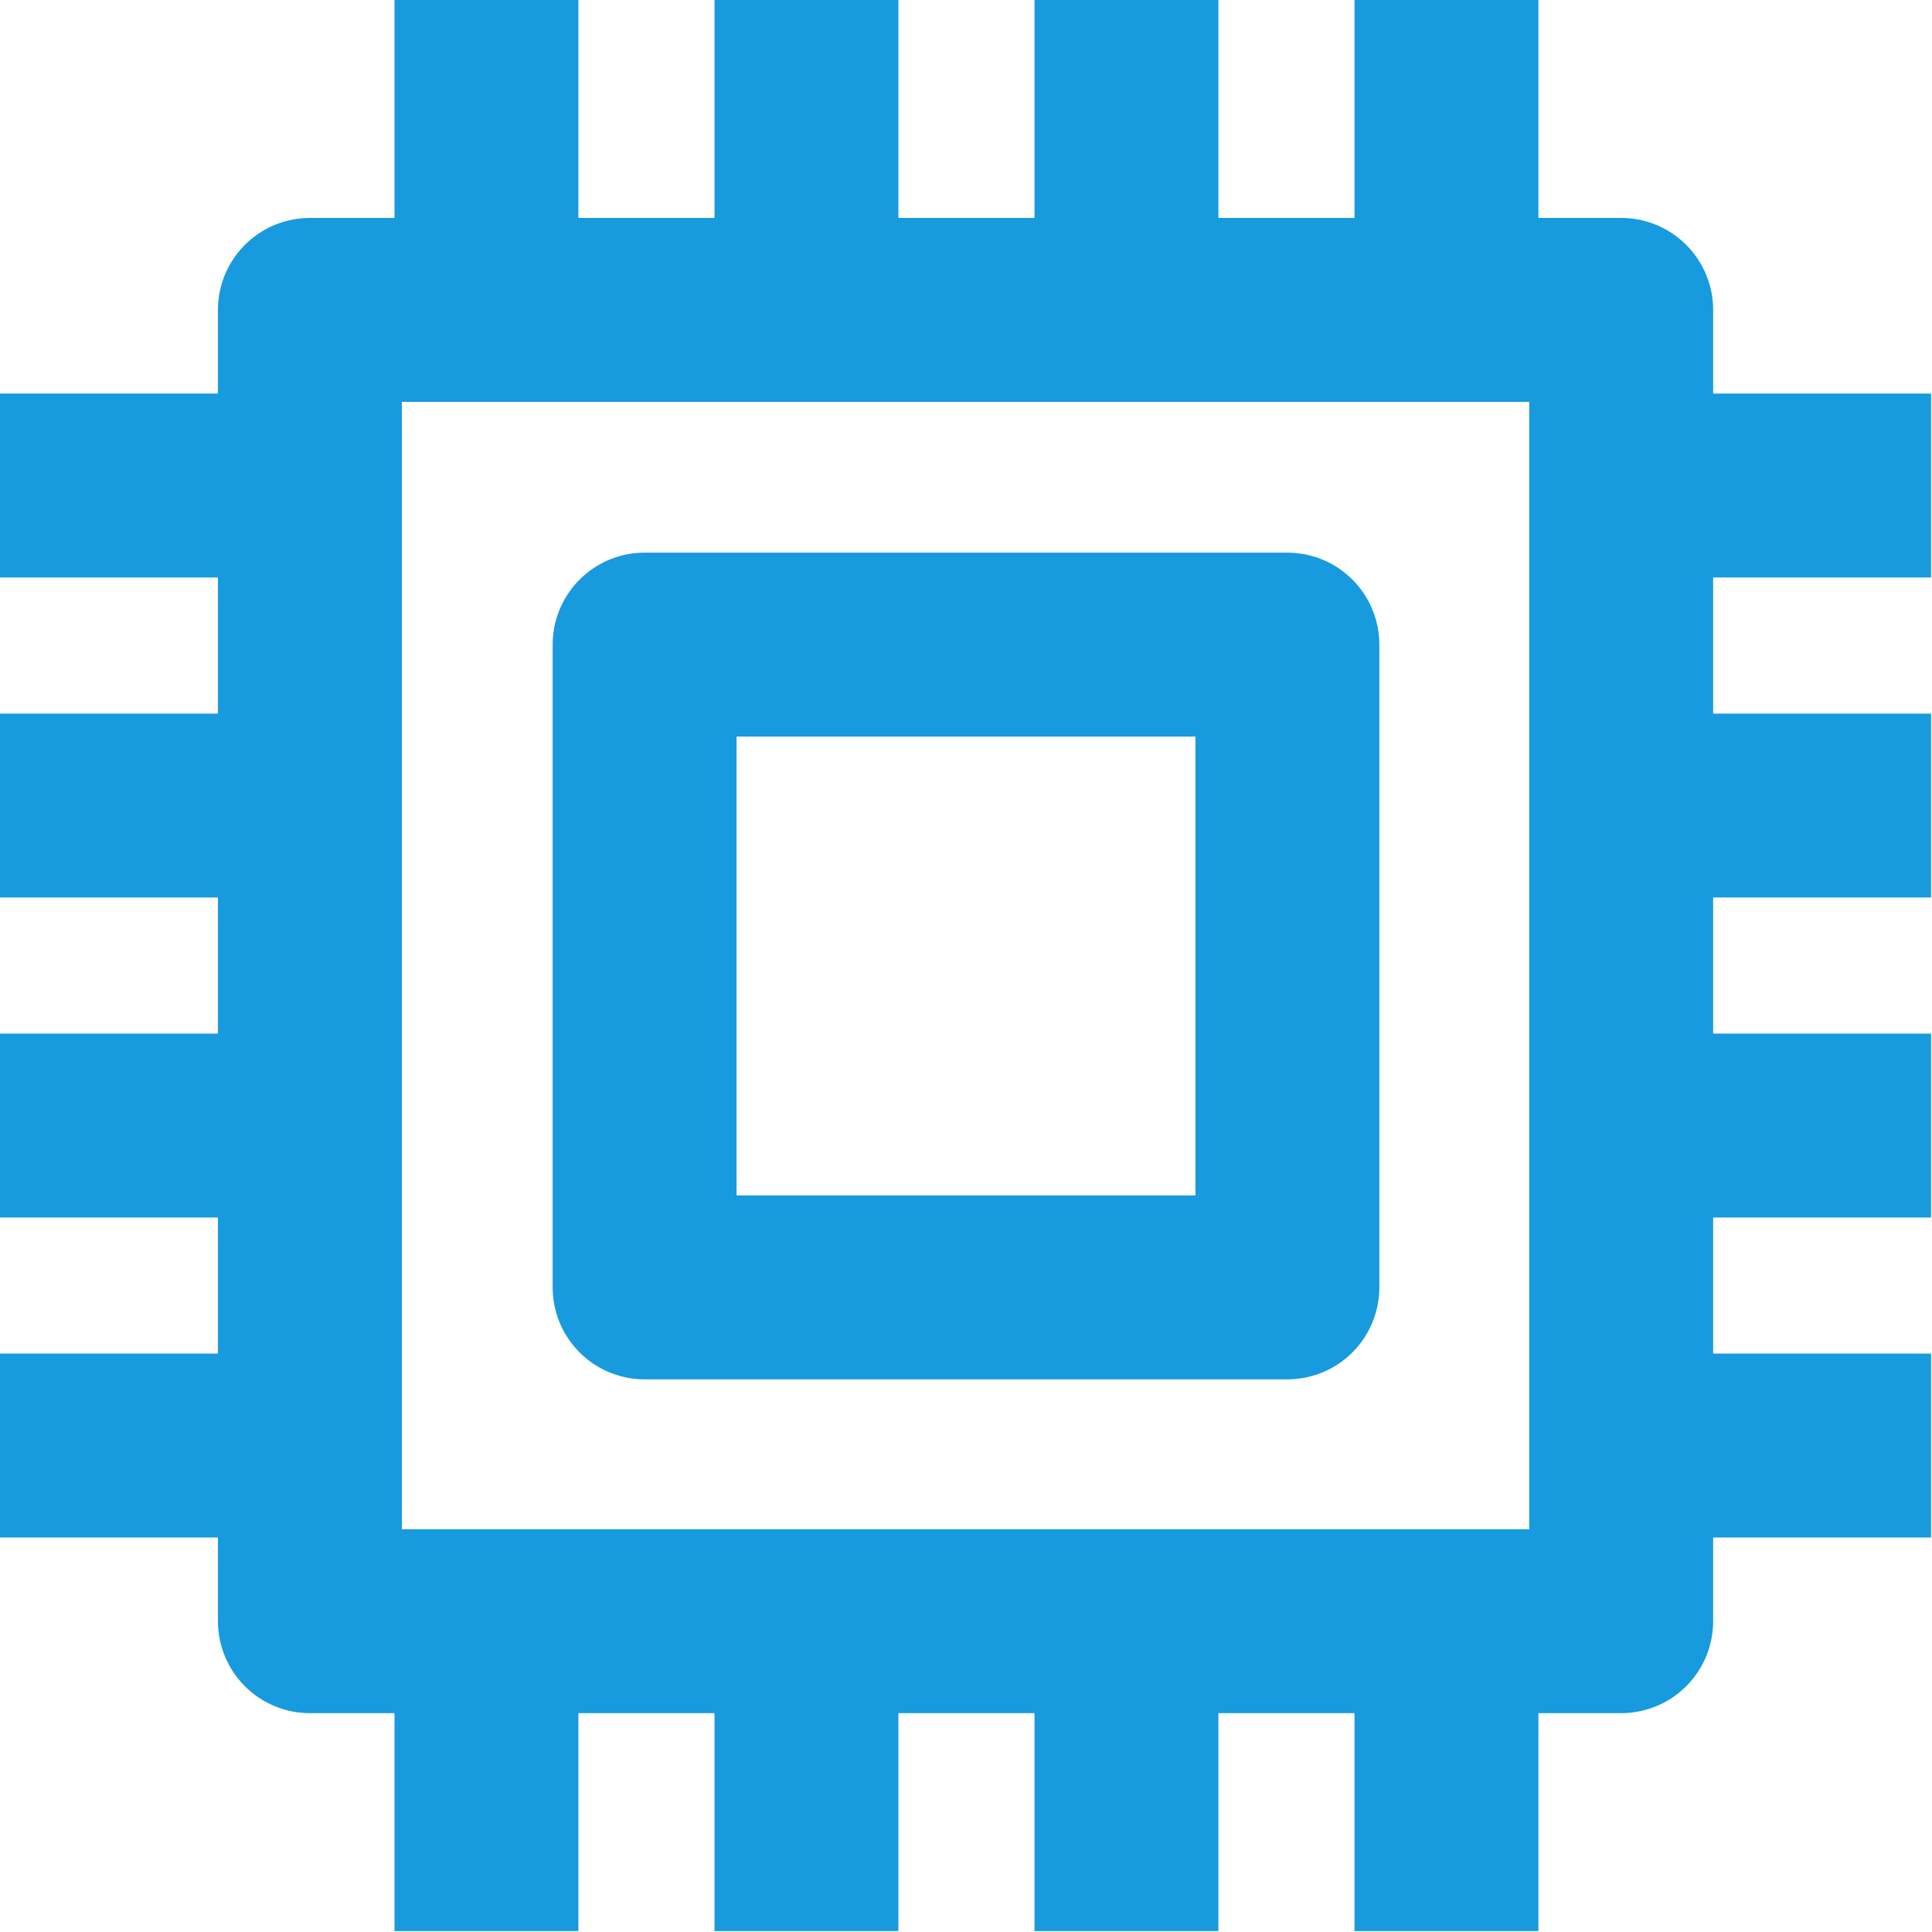 <?xml version="1.0" encoding="UTF-8"?><svg id="b" xmlns="http://www.w3.org/2000/svg" viewBox="0 0 21.01 21.01"><defs><style>.d{fill:none;stroke:#189ade;stroke-linejoin:round;stroke-width:2px;}</style></defs><g id="c"><g><rect class="d" x="3.37" y="3.37" width="14.26" height="14.26"/><rect class="d" x="7.01" y="7.01" width="6.99" height="6.99"/><g><g><path class="d" d="M12.25,3.24S12.25,0,12.25,0"/><path class="d" d="M15.73,3.24S15.73,0,15.73,0"/><path class="d" d="M5.29,3.24S5.29,0,5.29,0"/><path class="d" d="M8.77,3.24S8.77,0,8.77,0"/></g><g><path class="d" d="M12.25,17.76s0,3.24,0,3.24"/><path class="d" d="M15.73,17.76s0,3.24,0,3.24"/><path class="d" d="M5.29,17.76s0,3.24,0,3.24"/><path class="d" d="M8.77,17.76s0,3.24,0,3.24"/></g></g><g><g><path class="d" d="M3.24,8.76s-3.24,0-3.24,0"/><path class="d" d="M3.24,5.28s-3.24,0-3.24,0"/><path class="d" d="M3.24,15.72s-3.24,0-3.24,0"/><path class="d" d="M3.24,12.24s-3.24,0-3.24,0"/></g><g><path class="d" d="M17.76,8.76s3.24,0,3.24,0"/><path class="d" d="M17.76,5.28s3.24,0,3.24,0"/><path class="d" d="M17.76,15.72s3.24,0,3.24,0"/><path class="d" d="M17.76,12.24s3.24,0,3.24,0"/></g></g></g></g></svg>
